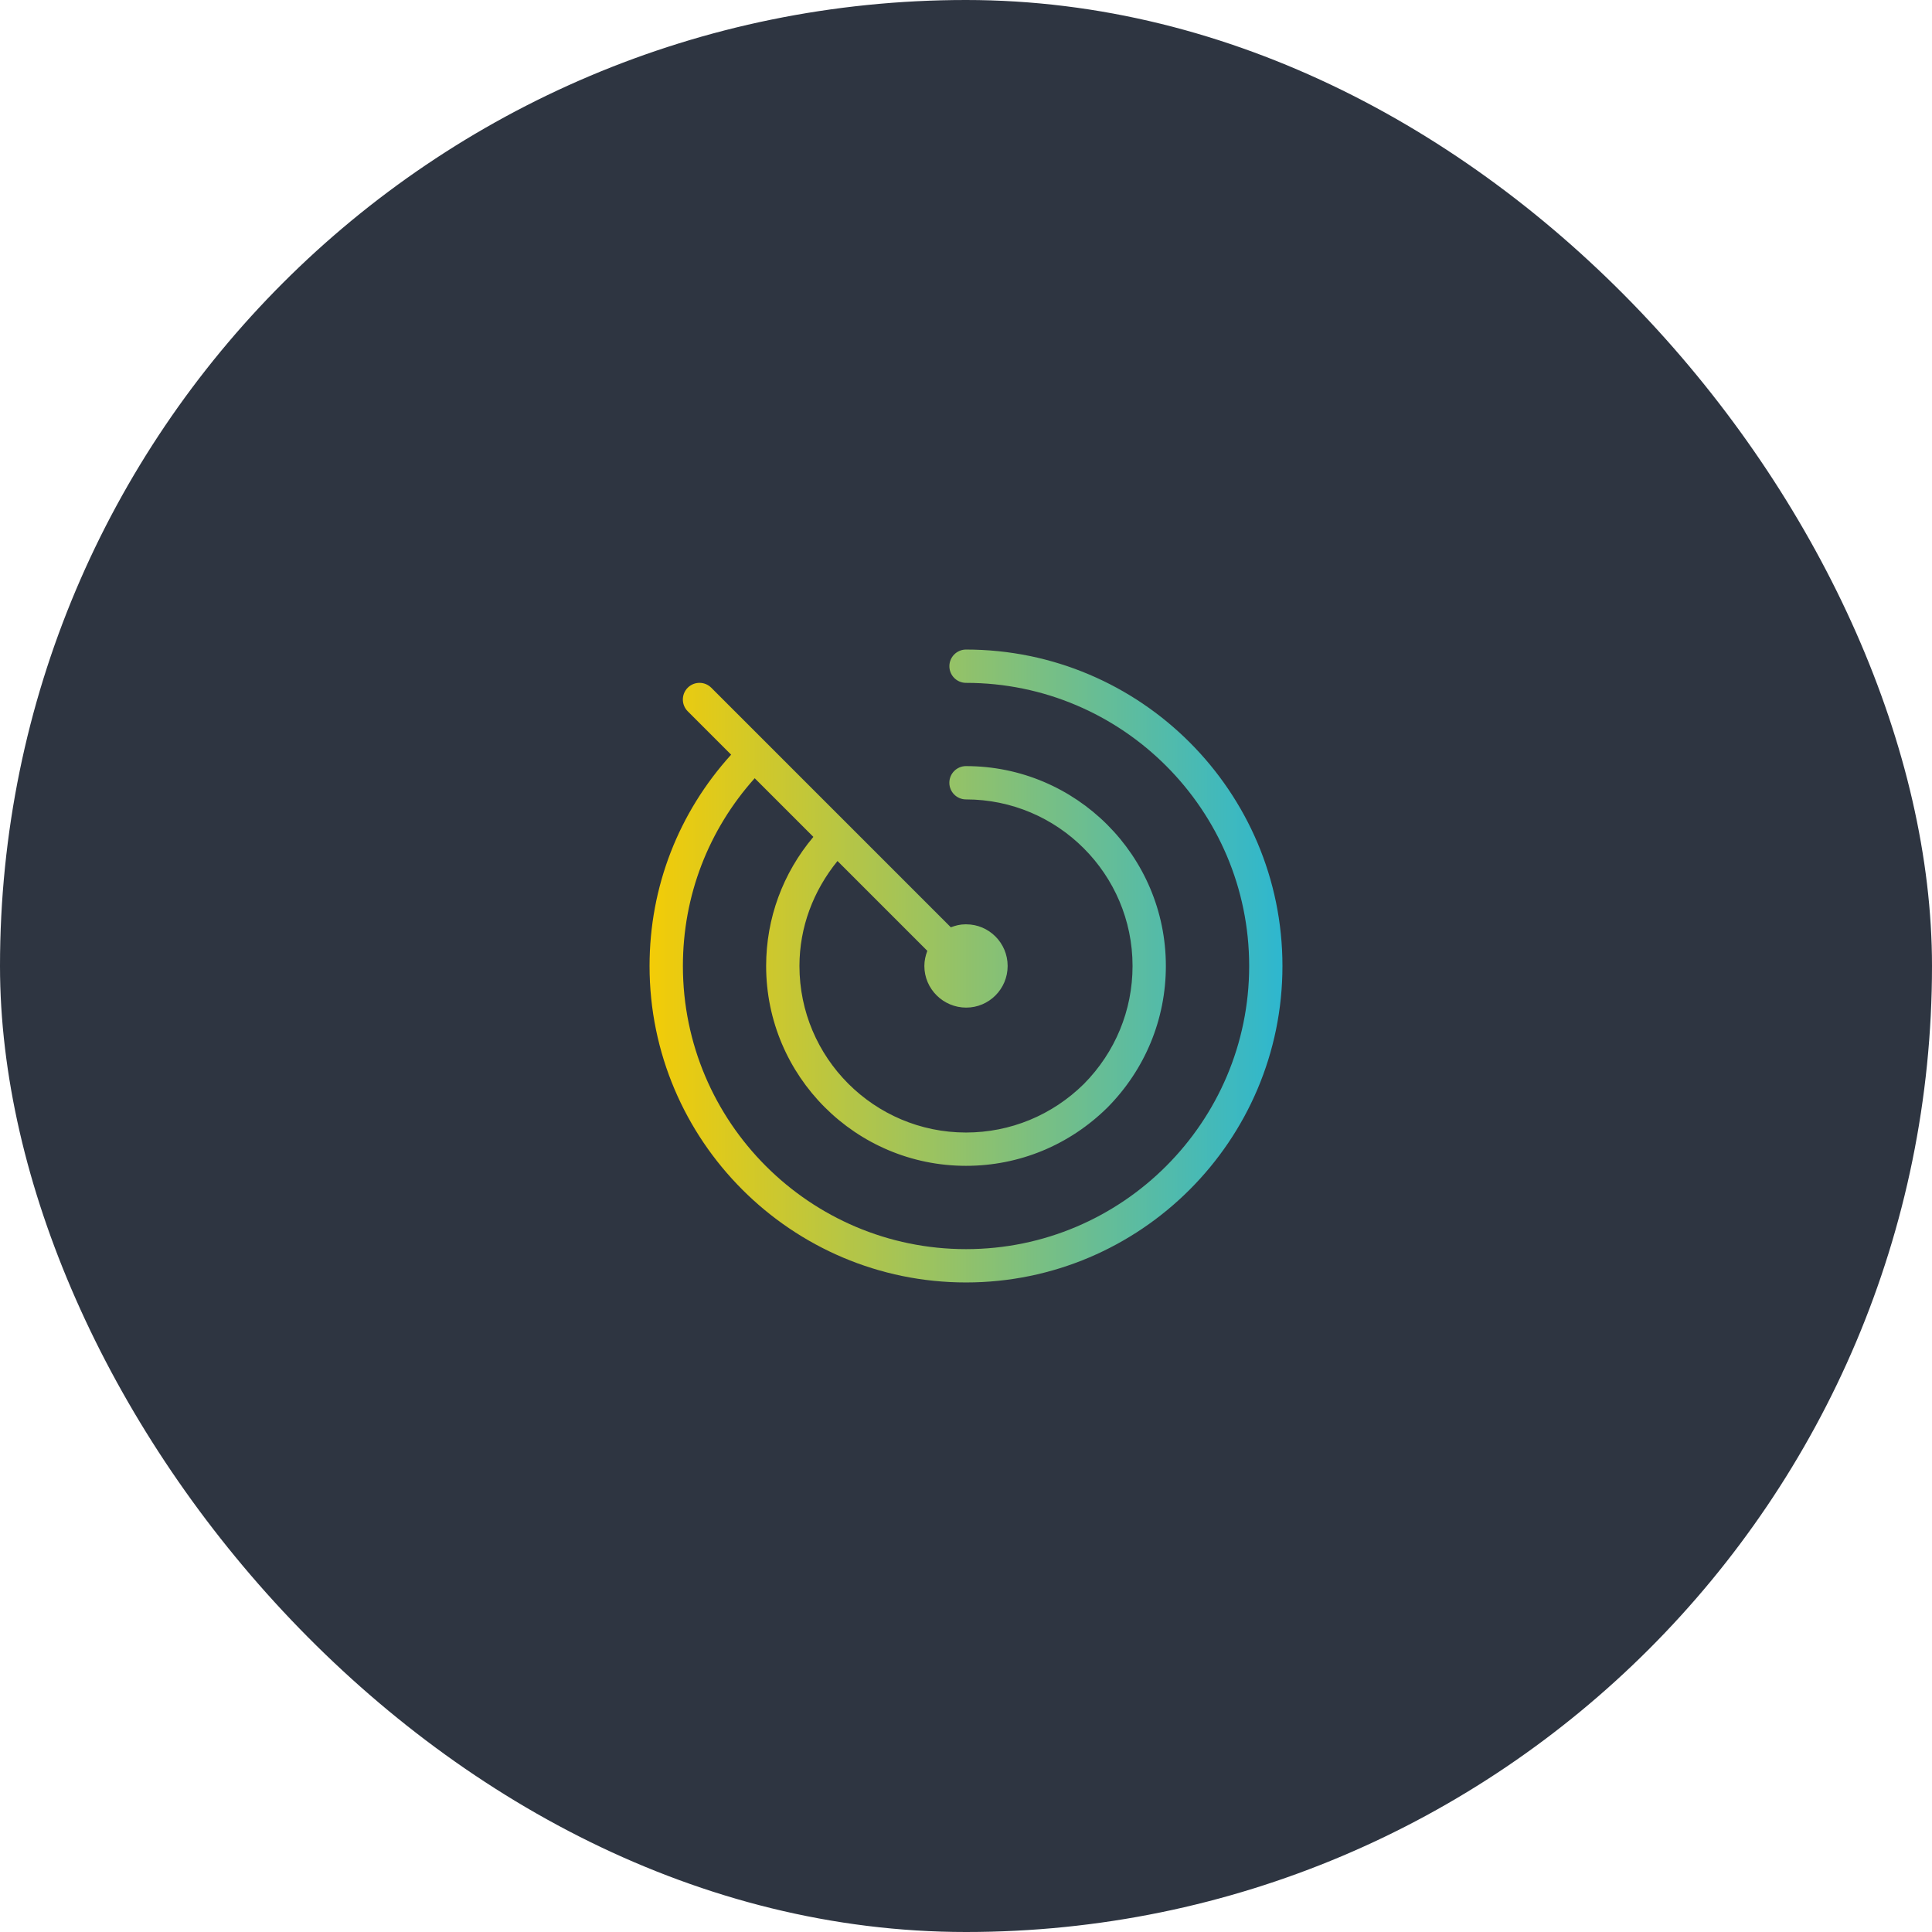 <svg width="58" height="58" viewBox="0 0 58 58" fill="none" xmlns="http://www.w3.org/2000/svg">
<rect width="58" height="58" rx="29" fill="#2E3541"/>
<path d="M38.5 29C38.5 34.238 34.238 38.5 29 38.5C23.762 38.5 19.5 34.238 19.5 29C19.5 26.625 20.372 24.396 21.949 22.656L20.646 21.353C20.451 21.158 20.451 20.841 20.646 20.646C20.841 20.451 21.158 20.451 21.353 20.646L28.545 27.838C28.681 27.786 28.825 27.749 28.98 27.749H29.006C29.692 27.749 30.25 28.308 30.25 28.999C30.25 29.69 29.692 30.249 29.006 30.249C28.318 30.249 27.75 29.69 27.75 28.999C27.75 28.838 27.785 28.687 27.839 28.545L25.142 25.848C24.415 26.744 24 27.837 24 28.999C24 31.756 26.243 33.999 29 33.999C30.331 33.999 31.589 33.48 32.542 32.538C33.48 31.589 34 30.33 34 28.999C34 26.242 31.757 23.999 29 23.999C28.724 23.999 28.5 23.775 28.5 23.499C28.5 23.223 28.724 22.999 29 22.999C32.309 22.999 35 25.69 35 28.999C35 30.595 34.378 32.103 33.25 33.245C32.104 34.378 30.597 34.999 29 34.999C25.691 34.999 23 32.308 23 28.999C23 27.569 23.502 26.212 24.418 25.124L22.657 23.363C21.268 24.913 20.501 26.892 20.501 29C20.501 33.687 24.314 37.5 29.001 37.5C33.688 37.5 37.501 33.687 37.501 29C37.501 24.313 33.688 20.5 29.001 20.5C28.725 20.5 28.501 20.276 28.501 20C28.501 19.724 28.725 19.5 29.001 19.5C34.238 19.5 38.5 23.762 38.5 29Z" fill="url(#paint0_linear_4052_11587)"/>
<defs>
<linearGradient id="paint0_linear_4052_11587" x1="19.5" y1="29" x2="38.5" y2="29" gradientUnits="userSpaceOnUse">
<stop stop-color="#F3CC07"/>
<stop offset="1" stop-color="#2EB7CF"/>
</linearGradient>
</defs>
</svg>
